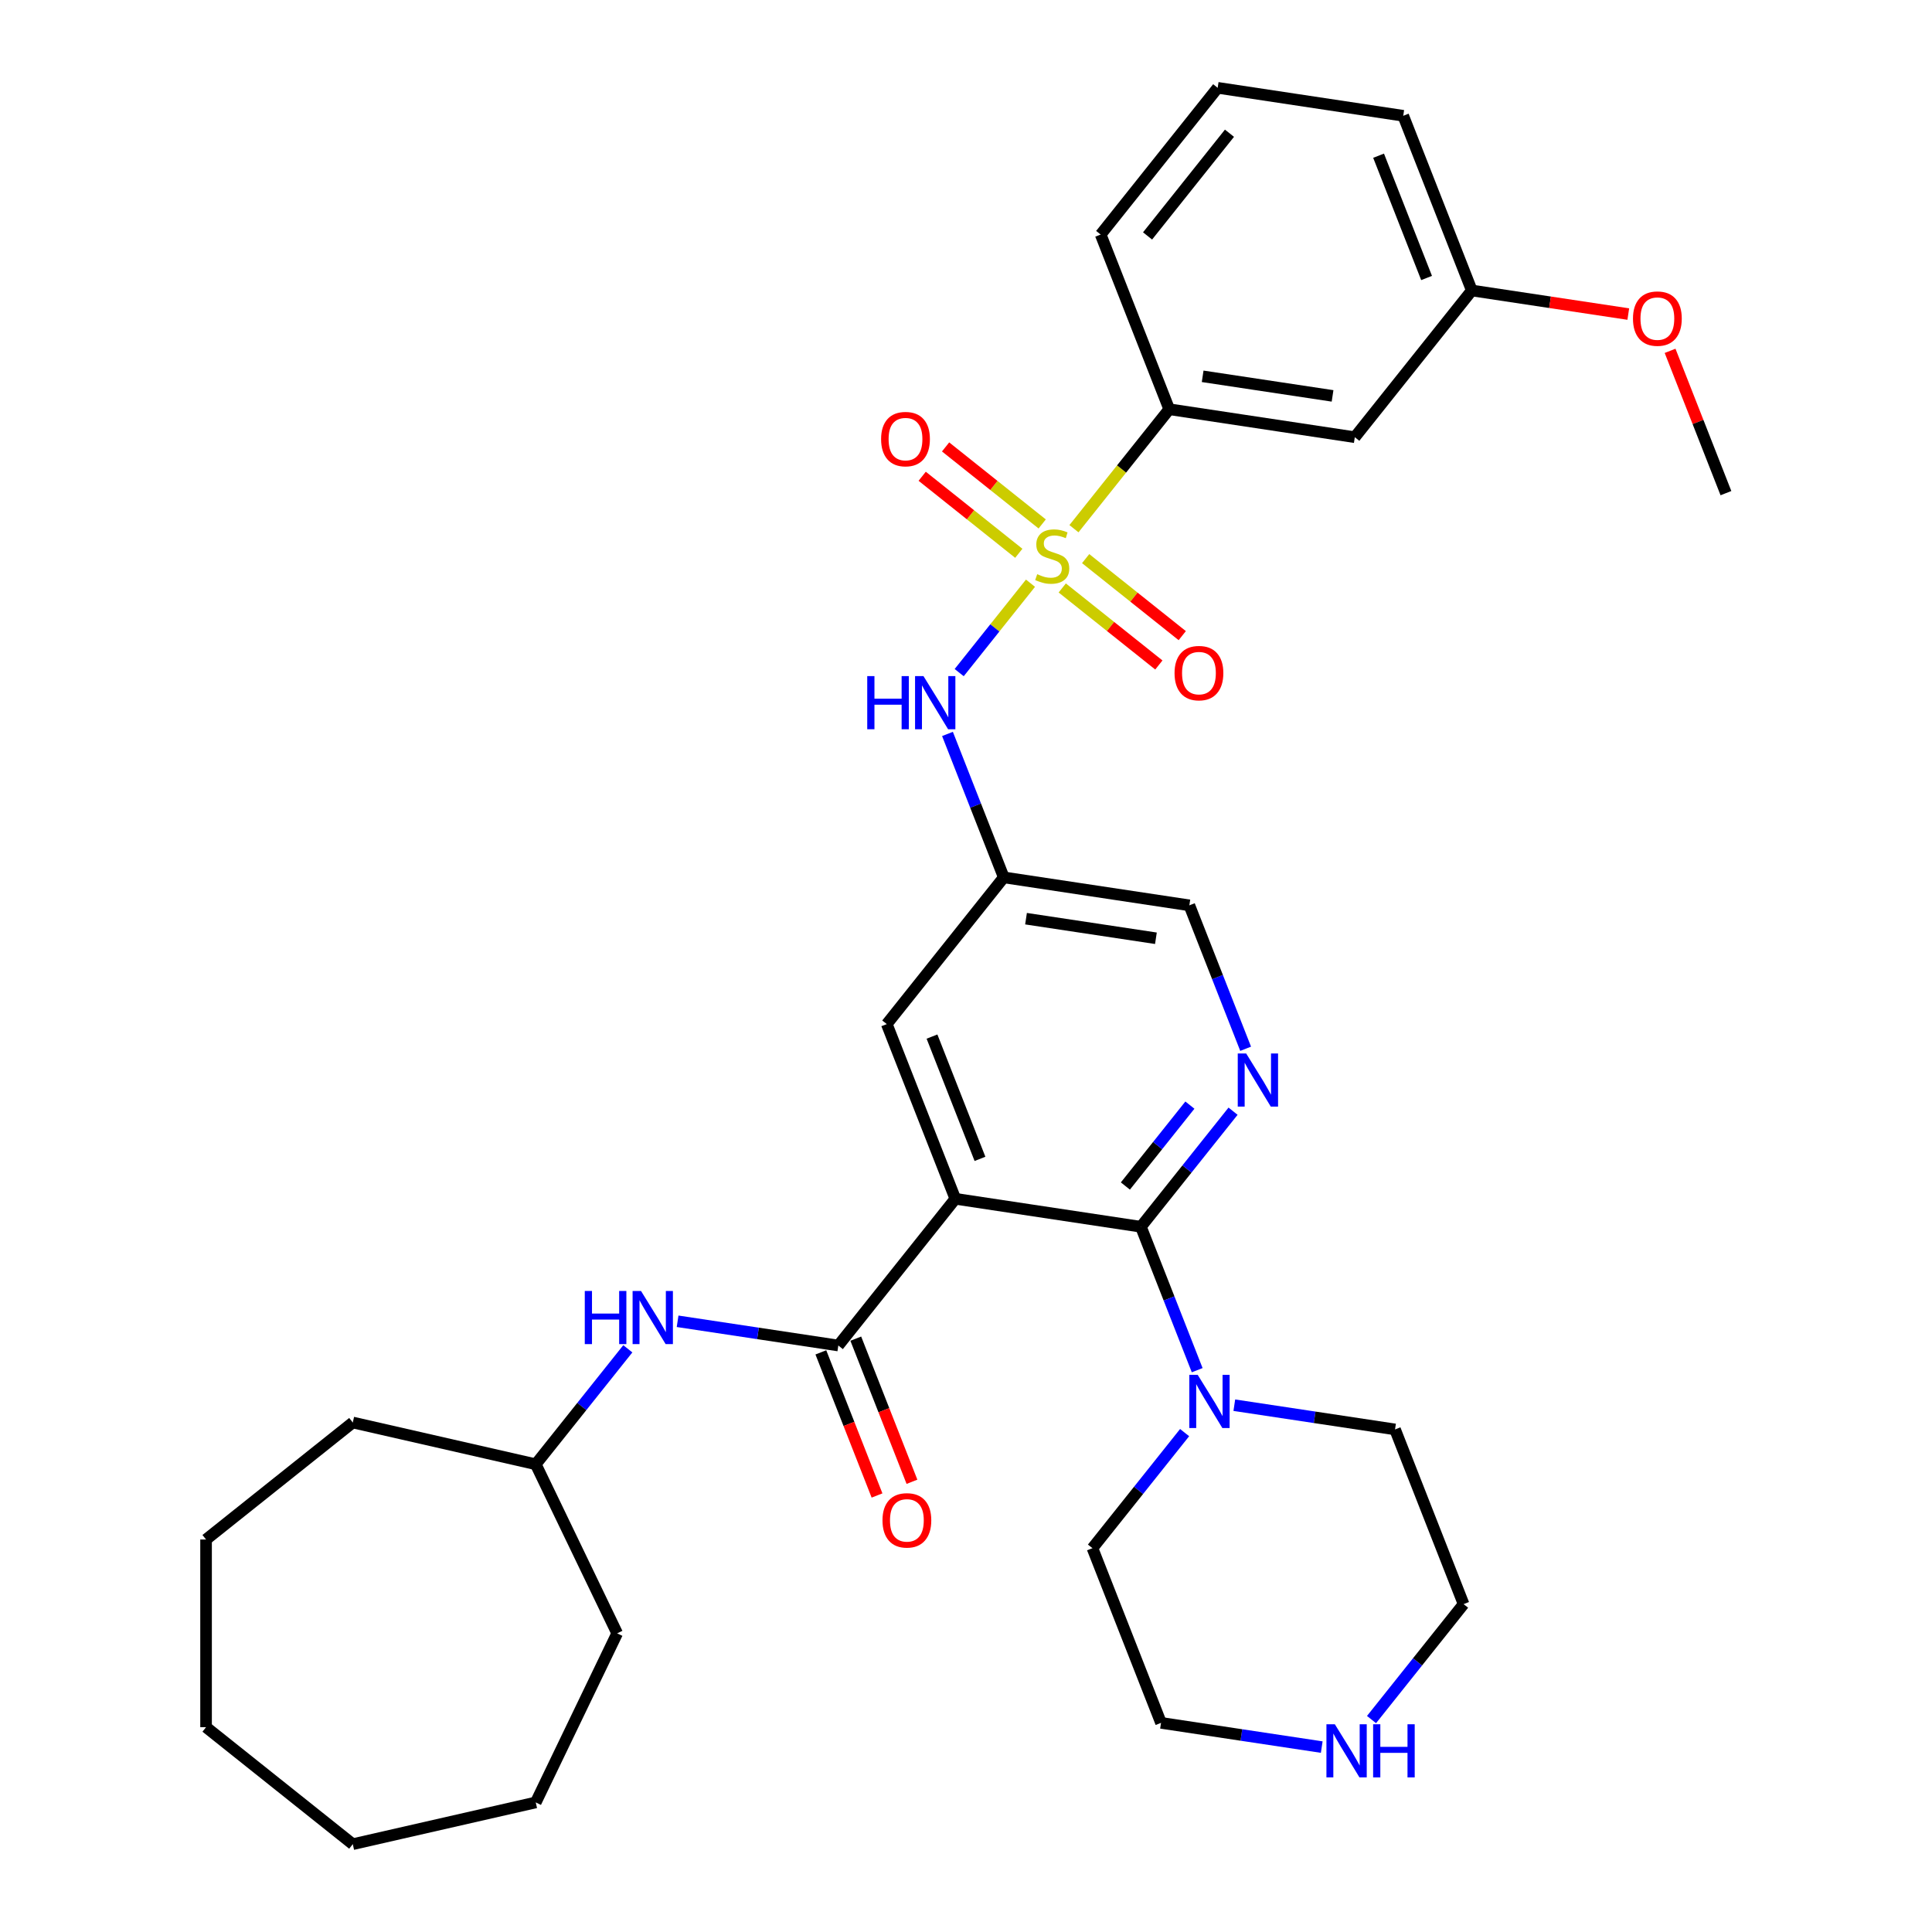<?xml version='1.0' encoding='iso-8859-1'?>
<svg version='1.1' baseProfile='full'
              xmlns='http://www.w3.org/2000/svg'
                      xmlns:rdkit='http://www.rdkit.org/xml'
                      xmlns:xlink='http://www.w3.org/1999/xlink'
                  xml:space='preserve'
width='1000px' height='1000px' viewBox='0 0 1000 1000'>
<!-- END OF HEADER -->
<rect style='opacity:1.0;fill:#FFFFFF;stroke:none' width='1000' height='1000' x='0' y='0'> </rect>
<path class='bond-4' d='M 533.38,301.867 L 514.927,325.005' style='fill:none;fill-rule:evenodd;stroke:#CCCC00;stroke-width:6px;stroke-linecap:butt;stroke-linejoin:miter;stroke-opacity:1' />
<path class='bond-4' d='M 514.927,325.005 L 496.475,348.144' style='fill:none;fill-rule:evenodd;stroke:#0000FF;stroke-width:6px;stroke-linecap:butt;stroke-linejoin:miter;stroke-opacity:1' />
<path class='bond-6' d='M 555.876,273.657 L 580.534,242.738' style='fill:none;fill-rule:evenodd;stroke:#CCCC00;stroke-width:6px;stroke-linecap:butt;stroke-linejoin:miter;stroke-opacity:1' />
<path class='bond-6' d='M 580.534,242.738 L 605.191,211.819' style='fill:none;fill-rule:evenodd;stroke:#000000;stroke-width:6px;stroke-linecap:butt;stroke-linejoin:miter;stroke-opacity:1' />
<path class='bond-10' d='M 549.82,304.326 L 574.819,324.263' style='fill:none;fill-rule:evenodd;stroke:#CCCC00;stroke-width:6px;stroke-linecap:butt;stroke-linejoin:miter;stroke-opacity:1' />
<path class='bond-10' d='M 574.819,324.263 L 599.819,344.199' style='fill:none;fill-rule:evenodd;stroke:#FF0000;stroke-width:6px;stroke-linecap:butt;stroke-linejoin:miter;stroke-opacity:1' />
<path class='bond-10' d='M 561.933,289.138 L 586.932,309.074' style='fill:none;fill-rule:evenodd;stroke:#CCCC00;stroke-width:6px;stroke-linecap:butt;stroke-linejoin:miter;stroke-opacity:1' />
<path class='bond-10' d='M 586.932,309.074 L 611.931,329.01' style='fill:none;fill-rule:evenodd;stroke:#FF0000;stroke-width:6px;stroke-linecap:butt;stroke-linejoin:miter;stroke-opacity:1' />
<path class='bond-11' d='M 539.436,271.197 L 514.437,251.261' style='fill:none;fill-rule:evenodd;stroke:#CCCC00;stroke-width:6px;stroke-linecap:butt;stroke-linejoin:miter;stroke-opacity:1' />
<path class='bond-11' d='M 514.437,251.261 L 489.437,231.325' style='fill:none;fill-rule:evenodd;stroke:#FF0000;stroke-width:6px;stroke-linecap:butt;stroke-linejoin:miter;stroke-opacity:1' />
<path class='bond-11' d='M 527.324,286.386 L 502.324,266.45' style='fill:none;fill-rule:evenodd;stroke:#CCCC00;stroke-width:6px;stroke-linecap:butt;stroke-linejoin:miter;stroke-opacity:1' />
<path class='bond-11' d='M 502.324,266.45 L 477.325,246.513' style='fill:none;fill-rule:evenodd;stroke:#FF0000;stroke-width:6px;stroke-linecap:butt;stroke-linejoin:miter;stroke-opacity:1' />
<path class='bond-0' d='M 494.477,620.49 L 458.99,530.069' style='fill:none;fill-rule:evenodd;stroke:#000000;stroke-width:6px;stroke-linecap:butt;stroke-linejoin:miter;stroke-opacity:1' />
<path class='bond-0' d='M 507.238,599.829 L 482.397,536.535' style='fill:none;fill-rule:evenodd;stroke:#000000;stroke-width:6px;stroke-linecap:butt;stroke-linejoin:miter;stroke-opacity:1' />
<path class='bond-2' d='M 494.477,620.49 L 433.915,696.433' style='fill:none;fill-rule:evenodd;stroke:#000000;stroke-width:6px;stroke-linecap:butt;stroke-linejoin:miter;stroke-opacity:1' />
<path class='bond-34' d='M 494.477,620.49 L 590.528,634.967' style='fill:none;fill-rule:evenodd;stroke:#000000;stroke-width:6px;stroke-linecap:butt;stroke-linejoin:miter;stroke-opacity:1' />
<path class='bond-1' d='M 590.528,634.967 L 614.379,605.059' style='fill:none;fill-rule:evenodd;stroke:#000000;stroke-width:6px;stroke-linecap:butt;stroke-linejoin:miter;stroke-opacity:1' />
<path class='bond-1' d='M 614.379,605.059 L 638.23,575.15' style='fill:none;fill-rule:evenodd;stroke:#0000FF;stroke-width:6px;stroke-linecap:butt;stroke-linejoin:miter;stroke-opacity:1' />
<path class='bond-1' d='M 582.494,613.882 L 599.19,592.946' style='fill:none;fill-rule:evenodd;stroke:#000000;stroke-width:6px;stroke-linecap:butt;stroke-linejoin:miter;stroke-opacity:1' />
<path class='bond-1' d='M 599.19,592.946 L 615.886,572.01' style='fill:none;fill-rule:evenodd;stroke:#0000FF;stroke-width:6px;stroke-linecap:butt;stroke-linejoin:miter;stroke-opacity:1' />
<path class='bond-5' d='M 590.528,634.967 L 605.096,672.086' style='fill:none;fill-rule:evenodd;stroke:#000000;stroke-width:6px;stroke-linecap:butt;stroke-linejoin:miter;stroke-opacity:1' />
<path class='bond-5' d='M 605.096,672.086 L 619.664,709.205' style='fill:none;fill-rule:evenodd;stroke:#0000FF;stroke-width:6px;stroke-linecap:butt;stroke-linejoin:miter;stroke-opacity:1' />
<path class='bond-7' d='M 433.915,696.433 L 392.32,690.164' style='fill:none;fill-rule:evenodd;stroke:#000000;stroke-width:6px;stroke-linecap:butt;stroke-linejoin:miter;stroke-opacity:1' />
<path class='bond-7' d='M 392.32,690.164 L 350.725,683.894' style='fill:none;fill-rule:evenodd;stroke:#0000FF;stroke-width:6px;stroke-linecap:butt;stroke-linejoin:miter;stroke-opacity:1' />
<path class='bond-13' d='M 424.873,699.982 L 439.41,737.023' style='fill:none;fill-rule:evenodd;stroke:#000000;stroke-width:6px;stroke-linecap:butt;stroke-linejoin:miter;stroke-opacity:1' />
<path class='bond-13' d='M 439.41,737.023 L 453.948,774.064' style='fill:none;fill-rule:evenodd;stroke:#FF0000;stroke-width:6px;stroke-linecap:butt;stroke-linejoin:miter;stroke-opacity:1' />
<path class='bond-13' d='M 442.957,692.884 L 457.494,729.926' style='fill:none;fill-rule:evenodd;stroke:#000000;stroke-width:6px;stroke-linecap:butt;stroke-linejoin:miter;stroke-opacity:1' />
<path class='bond-13' d='M 457.494,729.926 L 472.032,766.967' style='fill:none;fill-rule:evenodd;stroke:#FF0000;stroke-width:6px;stroke-linecap:butt;stroke-linejoin:miter;stroke-opacity:1' />
<path class='bond-3' d='M 644.739,542.841 L 630.171,505.722' style='fill:none;fill-rule:evenodd;stroke:#0000FF;stroke-width:6px;stroke-linecap:butt;stroke-linejoin:miter;stroke-opacity:1' />
<path class='bond-3' d='M 630.171,505.722 L 615.603,468.603' style='fill:none;fill-rule:evenodd;stroke:#000000;stroke-width:6px;stroke-linecap:butt;stroke-linejoin:miter;stroke-opacity:1' />
<path class='bond-8' d='M 490.416,379.888 L 504.985,417.007' style='fill:none;fill-rule:evenodd;stroke:#0000FF;stroke-width:6px;stroke-linecap:butt;stroke-linejoin:miter;stroke-opacity:1' />
<path class='bond-8' d='M 504.985,417.007 L 519.553,454.126' style='fill:none;fill-rule:evenodd;stroke:#000000;stroke-width:6px;stroke-linecap:butt;stroke-linejoin:miter;stroke-opacity:1' />
<path class='bond-18' d='M 638.876,727.326 L 680.471,733.595' style='fill:none;fill-rule:evenodd;stroke:#0000FF;stroke-width:6px;stroke-linecap:butt;stroke-linejoin:miter;stroke-opacity:1' />
<path class='bond-18' d='M 680.471,733.595 L 722.065,739.865' style='fill:none;fill-rule:evenodd;stroke:#000000;stroke-width:6px;stroke-linecap:butt;stroke-linejoin:miter;stroke-opacity:1' />
<path class='bond-19' d='M 613.154,741.514 L 589.303,771.423' style='fill:none;fill-rule:evenodd;stroke:#0000FF;stroke-width:6px;stroke-linecap:butt;stroke-linejoin:miter;stroke-opacity:1' />
<path class='bond-19' d='M 589.303,771.423 L 565.452,801.331' style='fill:none;fill-rule:evenodd;stroke:#000000;stroke-width:6px;stroke-linecap:butt;stroke-linejoin:miter;stroke-opacity:1' />
<path class='bond-12' d='M 605.191,211.819 L 701.241,226.296' style='fill:none;fill-rule:evenodd;stroke:#000000;stroke-width:6px;stroke-linecap:butt;stroke-linejoin:miter;stroke-opacity:1' />
<path class='bond-12' d='M 622.494,194.78 L 689.729,204.914' style='fill:none;fill-rule:evenodd;stroke:#000000;stroke-width:6px;stroke-linecap:butt;stroke-linejoin:miter;stroke-opacity:1' />
<path class='bond-21' d='M 605.191,211.819 L 569.703,121.398' style='fill:none;fill-rule:evenodd;stroke:#000000;stroke-width:6px;stroke-linecap:butt;stroke-linejoin:miter;stroke-opacity:1' />
<path class='bond-17' d='M 324.959,698.139 L 301.13,728.019' style='fill:none;fill-rule:evenodd;stroke:#0000FF;stroke-width:6px;stroke-linecap:butt;stroke-linejoin:miter;stroke-opacity:1' />
<path class='bond-17' d='M 301.13,728.019 L 277.301,757.899' style='fill:none;fill-rule:evenodd;stroke:#000000;stroke-width:6px;stroke-linecap:butt;stroke-linejoin:miter;stroke-opacity:1' />
<path class='bond-9' d='M 519.553,454.126 L 458.99,530.069' style='fill:none;fill-rule:evenodd;stroke:#000000;stroke-width:6px;stroke-linecap:butt;stroke-linejoin:miter;stroke-opacity:1' />
<path class='bond-15' d='M 519.553,454.126 L 615.603,468.603' style='fill:none;fill-rule:evenodd;stroke:#000000;stroke-width:6px;stroke-linecap:butt;stroke-linejoin:miter;stroke-opacity:1' />
<path class='bond-15' d='M 531.065,475.507 L 598.3,485.642' style='fill:none;fill-rule:evenodd;stroke:#000000;stroke-width:6px;stroke-linecap:butt;stroke-linejoin:miter;stroke-opacity:1' />
<path class='bond-16' d='M 701.241,226.296 L 761.804,150.352' style='fill:none;fill-rule:evenodd;stroke:#000000;stroke-width:6px;stroke-linecap:butt;stroke-linejoin:miter;stroke-opacity:1' />
<path class='bond-14' d='M 684.129,904.29 L 642.535,898.021' style='fill:none;fill-rule:evenodd;stroke:#0000FF;stroke-width:6px;stroke-linecap:butt;stroke-linejoin:miter;stroke-opacity:1' />
<path class='bond-14' d='M 642.535,898.021 L 600.94,891.752' style='fill:none;fill-rule:evenodd;stroke:#000000;stroke-width:6px;stroke-linecap:butt;stroke-linejoin:miter;stroke-opacity:1' />
<path class='bond-35' d='M 709.895,890.046 L 733.724,860.166' style='fill:none;fill-rule:evenodd;stroke:#0000FF;stroke-width:6px;stroke-linecap:butt;stroke-linejoin:miter;stroke-opacity:1' />
<path class='bond-35' d='M 733.724,860.166 L 757.553,830.286' style='fill:none;fill-rule:evenodd;stroke:#000000;stroke-width:6px;stroke-linecap:butt;stroke-linejoin:miter;stroke-opacity:1' />
<path class='bond-20' d='M 761.804,150.352 L 802.301,156.456' style='fill:none;fill-rule:evenodd;stroke:#000000;stroke-width:6px;stroke-linecap:butt;stroke-linejoin:miter;stroke-opacity:1' />
<path class='bond-20' d='M 802.301,156.456 L 842.798,162.56' style='fill:none;fill-rule:evenodd;stroke:#FF0000;stroke-width:6px;stroke-linecap:butt;stroke-linejoin:miter;stroke-opacity:1' />
<path class='bond-33' d='M 761.804,150.352 L 726.316,59.932' style='fill:none;fill-rule:evenodd;stroke:#000000;stroke-width:6px;stroke-linecap:butt;stroke-linejoin:miter;stroke-opacity:1' />
<path class='bond-33' d='M 738.397,143.887 L 713.555,80.592' style='fill:none;fill-rule:evenodd;stroke:#000000;stroke-width:6px;stroke-linecap:butt;stroke-linejoin:miter;stroke-opacity:1' />
<path class='bond-27' d='M 277.301,757.899 L 319.447,845.415' style='fill:none;fill-rule:evenodd;stroke:#000000;stroke-width:6px;stroke-linecap:butt;stroke-linejoin:miter;stroke-opacity:1' />
<path class='bond-28' d='M 277.301,757.899 L 182.602,736.285' style='fill:none;fill-rule:evenodd;stroke:#000000;stroke-width:6px;stroke-linecap:butt;stroke-linejoin:miter;stroke-opacity:1' />
<path class='bond-23' d='M 722.065,739.865 L 757.553,830.286' style='fill:none;fill-rule:evenodd;stroke:#000000;stroke-width:6px;stroke-linecap:butt;stroke-linejoin:miter;stroke-opacity:1' />
<path class='bond-22' d='M 565.452,801.331 L 600.94,891.752' style='fill:none;fill-rule:evenodd;stroke:#000000;stroke-width:6px;stroke-linecap:butt;stroke-linejoin:miter;stroke-opacity:1' />
<path class='bond-26' d='M 864.434,181.595 L 878.888,218.423' style='fill:none;fill-rule:evenodd;stroke:#FF0000;stroke-width:6px;stroke-linecap:butt;stroke-linejoin:miter;stroke-opacity:1' />
<path class='bond-26' d='M 878.888,218.423 L 893.342,255.25' style='fill:none;fill-rule:evenodd;stroke:#000000;stroke-width:6px;stroke-linecap:butt;stroke-linejoin:miter;stroke-opacity:1' />
<path class='bond-24' d='M 569.703,121.398 L 630.266,45.455' style='fill:none;fill-rule:evenodd;stroke:#000000;stroke-width:6px;stroke-linecap:butt;stroke-linejoin:miter;stroke-opacity:1' />
<path class='bond-24' d='M 593.976,122.119 L 636.37,68.959' style='fill:none;fill-rule:evenodd;stroke:#000000;stroke-width:6px;stroke-linecap:butt;stroke-linejoin:miter;stroke-opacity:1' />
<path class='bond-25' d='M 630.266,45.455 L 726.316,59.932' style='fill:none;fill-rule:evenodd;stroke:#000000;stroke-width:6px;stroke-linecap:butt;stroke-linejoin:miter;stroke-opacity:1' />
<path class='bond-29' d='M 319.447,845.415 L 277.301,932.931' style='fill:none;fill-rule:evenodd;stroke:#000000;stroke-width:6px;stroke-linecap:butt;stroke-linejoin:miter;stroke-opacity:1' />
<path class='bond-30' d='M 182.602,736.285 L 106.658,796.847' style='fill:none;fill-rule:evenodd;stroke:#000000;stroke-width:6px;stroke-linecap:butt;stroke-linejoin:miter;stroke-opacity:1' />
<path class='bond-31' d='M 277.301,932.931 L 182.602,954.545' style='fill:none;fill-rule:evenodd;stroke:#000000;stroke-width:6px;stroke-linecap:butt;stroke-linejoin:miter;stroke-opacity:1' />
<path class='bond-32' d='M 106.658,796.847 L 106.658,893.983' style='fill:none;fill-rule:evenodd;stroke:#000000;stroke-width:6px;stroke-linecap:butt;stroke-linejoin:miter;stroke-opacity:1' />
<path class='bond-36' d='M 182.602,954.545 L 106.658,893.983' style='fill:none;fill-rule:evenodd;stroke:#000000;stroke-width:6px;stroke-linecap:butt;stroke-linejoin:miter;stroke-opacity:1' />
<path  class='atom-0' d='M 536.857 297.203
Q 537.168 297.32, 538.45 297.864
Q 539.732 298.408, 541.131 298.758
Q 542.569 299.068, 543.968 299.068
Q 546.571 299.068, 548.086 297.825
Q 549.601 296.543, 549.601 294.328
Q 549.601 292.813, 548.824 291.88
Q 548.086 290.948, 546.92 290.443
Q 545.755 289.938, 543.812 289.355
Q 541.364 288.617, 539.888 287.917
Q 538.45 287.218, 537.401 285.741
Q 536.391 284.265, 536.391 281.778
Q 536.391 278.32, 538.722 276.183
Q 541.092 274.046, 545.755 274.046
Q 548.941 274.046, 552.554 275.562
L 551.661 278.553
Q 548.358 277.194, 545.871 277.194
Q 543.19 277.194, 541.714 278.32
Q 540.238 279.408, 540.276 281.312
Q 540.276 282.789, 541.015 283.682
Q 541.792 284.576, 542.88 285.081
Q 544.006 285.586, 545.871 286.169
Q 548.358 286.946, 549.834 287.723
Q 551.311 288.5, 552.36 290.093
Q 553.448 291.647, 553.448 294.328
Q 553.448 298.136, 550.884 300.195
Q 548.358 302.216, 544.123 302.216
Q 541.675 302.216, 539.81 301.672
Q 537.984 301.167, 535.808 300.273
L 536.857 297.203
' fill='#CCCC00'/>
<path  class='atom-4' d='M 645.01 545.269
L 654.024 559.84
Q 654.918 561.277, 656.355 563.88
Q 657.793 566.484, 657.871 566.639
L 657.871 545.269
L 661.523 545.269
L 661.523 572.778
L 657.754 572.778
L 648.079 556.848
Q 646.953 554.983, 645.748 552.846
Q 644.582 550.709, 644.233 550.048
L 644.233 572.778
L 640.658 572.778
L 640.658 545.269
L 645.01 545.269
' fill='#0000FF'/>
<path  class='atom-5' d='M 448.883 349.951
L 452.613 349.951
L 452.613 361.646
L 466.678 361.646
L 466.678 349.951
L 470.408 349.951
L 470.408 377.46
L 466.678 377.46
L 466.678 364.754
L 452.613 364.754
L 452.613 377.46
L 448.883 377.46
L 448.883 349.951
' fill='#0000FF'/>
<path  class='atom-5' d='M 477.985 349.951
L 486.999 364.521
Q 487.892 365.959, 489.33 368.562
Q 490.768 371.165, 490.845 371.321
L 490.845 349.951
L 494.498 349.951
L 494.498 377.46
L 490.729 377.46
L 481.054 361.529
Q 479.927 359.664, 478.723 357.527
Q 477.557 355.39, 477.207 354.73
L 477.207 377.46
L 473.633 377.46
L 473.633 349.951
L 477.985 349.951
' fill='#0000FF'/>
<path  class='atom-6' d='M 619.934 711.633
L 628.949 726.204
Q 629.842 727.641, 631.28 730.244
Q 632.717 732.848, 632.795 733.003
L 632.795 711.633
L 636.447 711.633
L 636.447 739.142
L 632.679 739.142
L 623.004 723.212
Q 621.877 721.347, 620.673 719.21
Q 619.507 717.073, 619.157 716.412
L 619.157 739.142
L 615.583 739.142
L 615.583 711.633
L 619.934 711.633
' fill='#0000FF'/>
<path  class='atom-8' d='M 302.682 668.202
L 306.412 668.202
L 306.412 679.897
L 320.477 679.897
L 320.477 668.202
L 324.207 668.202
L 324.207 695.71
L 320.477 695.71
L 320.477 683.005
L 306.412 683.005
L 306.412 695.71
L 302.682 695.71
L 302.682 668.202
' fill='#0000FF'/>
<path  class='atom-8' d='M 331.784 668.202
L 340.798 682.772
Q 341.691 684.209, 343.129 686.813
Q 344.567 689.416, 344.644 689.571
L 344.644 668.202
L 348.297 668.202
L 348.297 695.71
L 344.528 695.71
L 334.853 679.78
Q 333.726 677.915, 332.522 675.778
Q 331.356 673.641, 331.007 672.981
L 331.007 695.71
L 327.432 695.71
L 327.432 668.202
L 331.784 668.202
' fill='#0000FF'/>
<path  class='atom-11' d='M 607.944 348.402
Q 607.944 341.797, 611.208 338.106
Q 614.471 334.415, 620.571 334.415
Q 626.671 334.415, 629.935 338.106
Q 633.199 341.797, 633.199 348.402
Q 633.199 355.085, 629.896 358.893
Q 626.594 362.662, 620.571 362.662
Q 614.51 362.662, 611.208 358.893
Q 607.944 355.124, 607.944 348.402
M 620.571 359.554
Q 624.768 359.554, 627.021 356.756
Q 629.314 353.92, 629.314 348.402
Q 629.314 343.002, 627.021 340.282
Q 624.768 337.523, 620.571 337.523
Q 616.375 337.523, 614.083 340.243
Q 611.829 342.963, 611.829 348.402
Q 611.829 353.959, 614.083 356.756
Q 616.375 359.554, 620.571 359.554
' fill='#FF0000'/>
<path  class='atom-12' d='M 456.057 227.277
Q 456.057 220.672, 459.321 216.98
Q 462.585 213.289, 468.685 213.289
Q 474.785 213.289, 478.049 216.98
Q 481.312 220.672, 481.312 227.277
Q 481.312 233.96, 478.01 237.767
Q 474.707 241.536, 468.685 241.536
Q 462.623 241.536, 459.321 237.767
Q 456.057 233.999, 456.057 227.277
M 468.685 238.428
Q 472.881 238.428, 475.134 235.63
Q 477.427 232.794, 477.427 227.277
Q 477.427 221.876, 475.134 219.156
Q 472.881 216.398, 468.685 216.398
Q 464.488 216.398, 462.196 219.117
Q 459.943 221.837, 459.943 227.277
Q 459.943 232.833, 462.196 235.63
Q 464.488 238.428, 468.685 238.428
' fill='#FF0000'/>
<path  class='atom-14' d='M 456.774 786.931
Q 456.774 780.326, 460.038 776.635
Q 463.302 772.944, 469.402 772.944
Q 475.502 772.944, 478.766 776.635
Q 482.03 780.326, 482.03 786.931
Q 482.03 793.614, 478.727 797.422
Q 475.424 801.191, 469.402 801.191
Q 463.341 801.191, 460.038 797.422
Q 456.774 793.653, 456.774 786.931
M 469.402 798.083
Q 473.598 798.083, 475.852 795.285
Q 478.144 792.449, 478.144 786.931
Q 478.144 781.531, 475.852 778.811
Q 473.598 776.052, 469.402 776.052
Q 465.206 776.052, 462.913 778.772
Q 460.66 781.492, 460.66 786.931
Q 460.66 792.488, 462.913 795.285
Q 465.206 798.083, 469.402 798.083
' fill='#FF0000'/>
<path  class='atom-15' d='M 690.909 892.475
L 699.924 907.045
Q 700.817 908.482, 702.255 911.086
Q 703.692 913.689, 703.77 913.844
L 703.77 892.475
L 707.422 892.475
L 707.422 919.983
L 703.654 919.983
L 693.979 904.053
Q 692.852 902.188, 691.648 900.051
Q 690.482 897.914, 690.132 897.254
L 690.132 919.983
L 686.558 919.983
L 686.558 892.475
L 690.909 892.475
' fill='#0000FF'/>
<path  class='atom-15' d='M 710.725 892.475
L 714.455 892.475
L 714.455 904.17
L 728.52 904.17
L 728.52 892.475
L 732.25 892.475
L 732.25 919.983
L 728.52 919.983
L 728.52 907.278
L 714.455 907.278
L 714.455 919.983
L 710.725 919.983
L 710.725 892.475
' fill='#0000FF'/>
<path  class='atom-21' d='M 845.227 164.907
Q 845.227 158.302, 848.49 154.611
Q 851.754 150.92, 857.854 150.92
Q 863.954 150.92, 867.218 154.611
Q 870.482 158.302, 870.482 164.907
Q 870.482 171.59, 867.179 175.398
Q 863.877 179.167, 857.854 179.167
Q 851.793 179.167, 848.49 175.398
Q 845.227 171.629, 845.227 164.907
M 857.854 176.058
Q 862.05 176.058, 864.304 173.261
Q 866.596 170.425, 866.596 164.907
Q 866.596 159.507, 864.304 156.787
Q 862.05 154.028, 857.854 154.028
Q 853.658 154.028, 851.366 156.748
Q 849.112 159.468, 849.112 164.907
Q 849.112 170.463, 851.366 173.261
Q 853.658 176.058, 857.854 176.058
' fill='#FF0000'/>
</svg>
